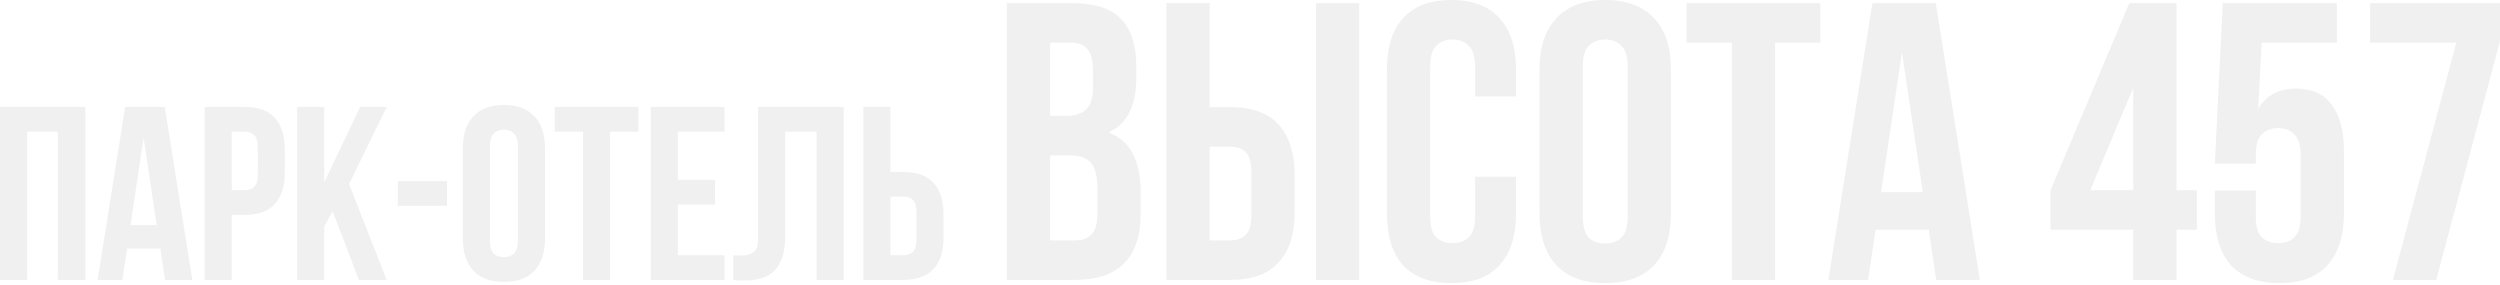 <?xml version="1.0" encoding="UTF-8"?> <svg xmlns="http://www.w3.org/2000/svg" width="1166" height="133" viewBox="0 0 1166 133" fill="none"> <g opacity="0.06"> <path d="M500.074 1.475C510.601 1.475 518.187 3.934 522.836 8.851C527.609 13.768 529.995 21.206 529.995 31.163V35.773C529.995 42.411 528.958 47.882 526.875 52.184C524.796 56.486 521.491 59.683 516.962 61.773C522.469 63.862 526.324 67.304 528.527 72.099C530.853 76.77 532.014 82.548 532.014 89.432V99.942C532.014 109.9 529.444 117.521 524.305 122.807C519.165 127.97 511.519 130.552 501.359 130.552H469.602V1.475H500.074ZM489.794 72.467V112.112H501.359C504.787 112.112 507.357 111.19 509.069 109.347C510.904 107.503 511.822 104.183 511.822 99.389V88.141C511.822 82.117 510.785 77.999 508.701 75.787C506.746 73.574 503.442 72.467 498.789 72.467H489.794ZM489.794 19.915V54.028H497.687C501.483 54.028 504.42 53.045 506.499 51.078C508.701 49.111 509.803 45.546 509.803 40.383V33.191C509.803 28.52 508.949 25.139 507.233 23.049C505.645 20.96 503.075 19.915 499.523 19.915H489.794ZM573.735 112.112C576.92 112.112 579.366 111.252 581.077 109.531C582.794 107.81 583.647 104.614 583.647 99.942V80.581C583.647 75.91 582.794 72.713 581.077 70.992C579.366 69.271 576.92 68.411 573.735 68.411H564.189V112.112H573.735ZM543.997 130.552V1.475H564.189V49.971H573.735C583.895 49.971 591.421 52.676 596.313 58.085C601.334 63.493 603.84 71.422 603.84 81.872V98.652C603.84 109.101 601.334 117.03 596.313 122.439C591.421 127.847 583.895 130.552 573.735 130.552H543.997ZM613.752 1.475H633.945V130.552H613.752V1.475ZM707.064 82.425V99.574C707.064 110.023 704.494 118.074 699.354 123.729C694.334 129.261 686.872 132.027 676.959 132.027C667.047 132.027 659.52 129.261 654.38 123.729C649.36 118.074 646.854 110.023 646.854 99.574V32.454C646.854 22.005 649.36 14.014 654.38 8.482C659.52 2.827 667.047 0 676.959 0C686.872 0 694.334 2.827 699.354 8.482C704.494 14.014 707.064 22.005 707.064 32.454V44.992H687.973V31.163C687.973 26.491 686.991 23.234 685.036 21.39C683.2 19.423 680.69 18.439 677.51 18.439C674.325 18.439 671.755 19.423 669.8 21.39C667.964 23.234 667.047 26.491 667.047 31.163V100.864C667.047 105.536 667.964 108.793 669.8 110.637C671.755 112.481 674.325 113.403 677.51 113.403C680.69 113.403 683.2 112.481 685.036 110.637C686.991 108.793 687.973 105.536 687.973 100.864V82.425H707.064ZM738.216 100.864C738.216 105.536 739.133 108.855 740.969 110.822C742.924 112.666 745.494 113.588 748.679 113.588C751.859 113.588 754.369 112.666 756.205 110.822C758.16 108.855 759.142 105.536 759.142 100.864V31.163C759.142 26.491 758.16 23.234 756.205 21.39C754.369 19.423 751.859 18.439 748.679 18.439C745.494 18.439 742.924 19.423 740.969 21.39C739.133 23.234 738.216 26.491 738.216 31.163V100.864ZM718.023 32.454C718.023 22.005 720.653 14.014 725.917 8.482C731.176 2.827 738.766 0 748.679 0C758.592 0 766.177 2.827 771.441 8.482C776.7 14.014 779.335 22.005 779.335 32.454V99.574C779.335 110.023 776.7 118.074 771.441 123.729C766.177 129.261 758.592 132.027 748.679 132.027C738.766 132.027 731.176 129.261 725.917 123.729C720.653 118.074 718.023 110.023 718.023 99.574V32.454ZM786.595 1.475H849.008V19.915H827.897V130.552H807.705V19.915H786.595V1.475ZM923.417 130.552H903.041L899.553 107.134H874.771L871.283 130.552H852.743L873.303 1.475H902.857L923.417 130.552ZM877.341 89.616H896.799L887.07 24.34L877.341 89.616ZM956.376 88.694L993.09 1.475H1015.12V88.694H1024.66V107.134H1015.12V130.552H994.925V107.134H956.376V88.694ZM994.925 88.694V40.936L974.916 88.694H994.925ZM1052.1 88.879V100.864C1052.1 105.536 1053.02 108.793 1054.86 110.637C1056.81 112.481 1059.38 113.403 1062.57 113.403C1065.75 113.403 1068.26 112.481 1070.09 110.637C1072.05 108.793 1073.03 105.536 1073.03 100.864V72.467C1073.03 67.796 1072.05 64.538 1070.09 62.694C1068.26 60.727 1065.75 59.744 1062.57 59.744C1059.38 59.744 1056.81 60.727 1054.86 62.694C1053.02 64.538 1052.1 67.796 1052.1 72.467V76.34H1033.01L1036.68 1.475H1089.92V19.915H1054.86L1053.2 50.709C1057 44.439 1062.87 41.305 1070.83 41.305C1078.29 41.305 1083.86 43.825 1087.53 48.865C1091.33 53.905 1093.22 61.219 1093.22 70.808V99.574C1093.22 110.023 1090.65 118.074 1085.51 123.729C1080.5 129.261 1073.03 132.027 1063.12 132.027C1053.2 132.027 1045.68 129.261 1040.54 123.729C1035.52 118.074 1033.01 110.023 1033.01 99.574V88.879H1052.1ZM1166 1.475V19.177L1136.26 130.552H1116.07L1145.62 19.915H1105.42V1.475H1166Z" fill="black"></path> <path d="M12.62 130.552H0V49.879H39.811V130.552H26.961V61.404H12.62V130.552ZM89.691 130.552H76.956L74.776 115.916H59.288L57.108 130.552H45.52L58.37 49.879H76.841L89.691 130.552ZM60.894 104.967H73.055L66.975 64.17L60.894 104.967ZM114.045 49.879C120.393 49.879 125.097 51.569 128.157 54.95C131.292 58.33 132.86 63.286 132.86 69.817V80.304C132.86 86.835 131.292 91.791 128.157 95.171C125.097 98.552 120.393 100.242 114.045 100.242H108.079V130.552H95.459V49.879H114.045ZM108.079 61.404V88.717H114.045C116.033 88.717 117.563 88.179 118.634 87.104C119.705 86.028 120.24 84.03 120.24 81.111V69.01C120.24 66.091 119.705 64.093 118.634 63.017C117.563 61.942 116.033 61.404 114.045 61.404H108.079ZM155.115 98.398L151.214 105.774V130.552H138.594V49.879H151.214V85.029L167.965 49.879H180.356L162.802 85.836L180.356 130.552H167.391L155.115 98.398ZM185.526 84.453H208.472V95.978H185.526V84.453ZM228.496 111.997C228.496 114.917 229.069 116.991 230.217 118.221C231.44 119.373 233.046 119.949 235.035 119.949C237.024 119.949 238.592 119.373 239.739 118.221C240.963 116.991 241.575 114.917 241.575 111.997V68.434C241.575 65.514 240.963 63.478 239.739 62.326C238.592 61.096 237.024 60.482 235.035 60.482C233.046 60.482 231.44 61.096 230.217 62.326C229.069 63.478 228.496 65.514 228.496 68.434V111.997ZM215.876 69.24C215.876 62.71 217.52 57.716 220.809 54.258C224.098 50.724 228.84 48.957 235.035 48.957C241.231 48.957 245.973 50.724 249.262 54.258C252.55 57.716 254.195 62.71 254.195 69.24V111.19C254.195 117.721 252.55 122.753 249.262 126.288C245.973 129.745 241.231 131.474 235.035 131.474C228.84 131.474 224.098 129.745 220.809 126.288C217.52 122.753 215.876 117.721 215.876 111.19V69.24ZM258.733 49.879H297.741V61.404H284.547V130.552H271.927V61.404H258.733V49.879ZM316.138 83.877H333.463V95.402H316.138V119.027H337.937V130.552H303.518V49.879H337.937V61.404H316.138V83.877ZM380.874 61.404H366.188V110.499C366.188 114.571 365.688 117.913 364.697 120.526C363.701 123.138 362.361 125.212 360.681 126.749C358.997 128.209 357.047 129.246 354.83 129.861C352.687 130.475 350.429 130.783 348.061 130.783C346.914 130.783 345.881 130.783 344.963 130.783C344.045 130.783 343.05 130.706 341.98 130.552V119.027C342.669 119.104 343.394 119.143 344.16 119.143C344.922 119.143 345.652 119.143 346.34 119.143C348.327 119.143 350.011 118.643 351.388 117.644C352.838 116.645 353.568 114.571 353.568 111.421V49.879H393.494V130.552H380.874V61.404ZM421.258 119.027C423.25 119.027 424.778 118.489 425.848 117.414C426.922 116.338 427.454 114.34 427.454 111.421V99.32C427.454 96.401 426.922 94.403 425.848 93.327C424.778 92.252 423.25 91.714 421.258 91.714H415.293V119.027H421.258ZM402.672 130.552V49.879H415.293V80.189H421.258C427.61 80.189 432.314 81.879 435.37 85.26C438.509 88.64 440.074 93.596 440.074 100.127V110.614C440.074 117.145 438.509 122.101 435.37 125.481C432.314 128.862 427.61 130.552 421.258 130.552H402.672Z" fill="black"></path> </g> </svg> 